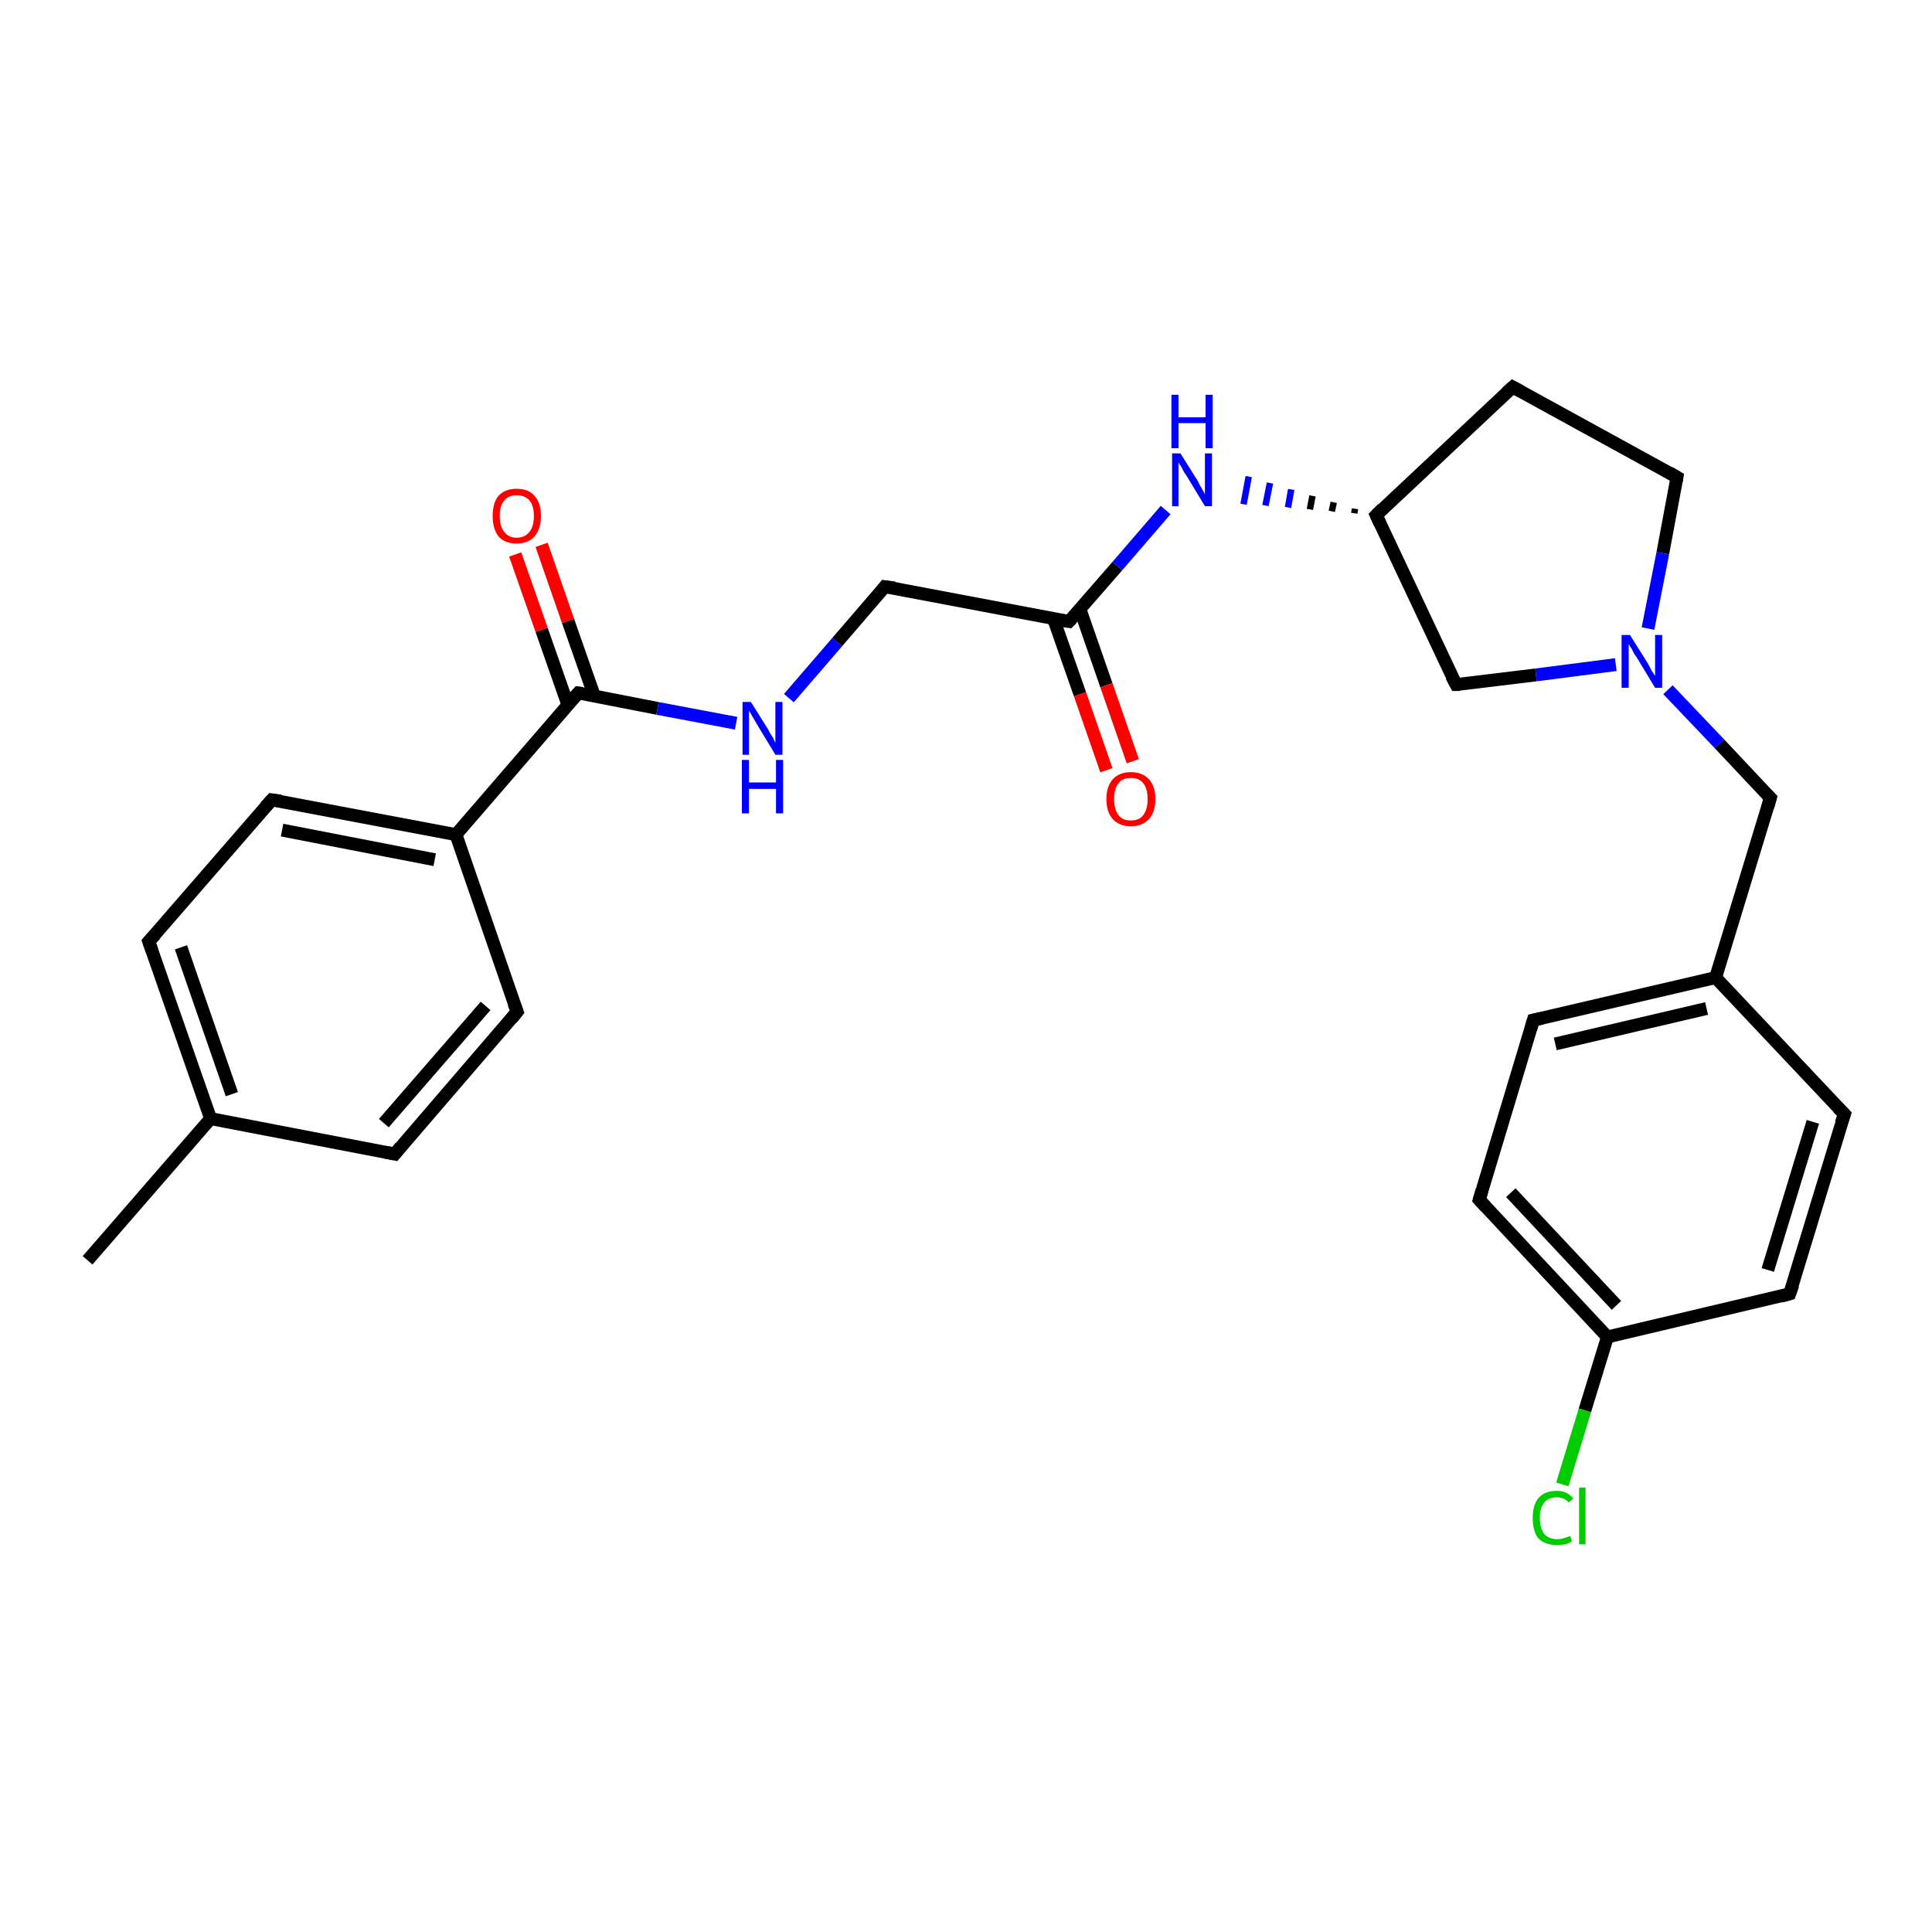 <?xml version='1.0' encoding='iso-8859-1'?>
<svg version='1.1' baseProfile='full'
              xmlns='http://www.w3.org/2000/svg'
                      xmlns:rdkit='http://www.rdkit.org/xml'
                      xmlns:xlink='http://www.w3.org/1999/xlink'
                  xml:space='preserve'
width='300px' height='300px' viewBox='0 0 300 300'>
<!-- END OF HEADER -->
<rect style='opacity:1.0;fill:#FFFFFF;stroke:none' width='300.0' height='300.0' x='0.0' y='0.0'> </rect>
<path class='bond-0 atom-0 atom-1' d='M 13.6,195.7 L 32.7,173.7' style='fill:none;fill-rule:evenodd;stroke:#000000;stroke-width:2.0px;stroke-linecap:butt;stroke-linejoin:miter;stroke-opacity:1' />
<path class='bond-1 atom-1 atom-2' d='M 32.7,173.7 L 23.1,146.2' style='fill:none;fill-rule:evenodd;stroke:#000000;stroke-width:2.0px;stroke-linecap:butt;stroke-linejoin:miter;stroke-opacity:1' />
<path class='bond-1 atom-1 atom-2' d='M 36.0,169.9 L 28.1,147.1' style='fill:none;fill-rule:evenodd;stroke:#000000;stroke-width:2.0px;stroke-linecap:butt;stroke-linejoin:miter;stroke-opacity:1' />
<path class='bond-2 atom-2 atom-3' d='M 23.1,146.2 L 42.2,124.2' style='fill:none;fill-rule:evenodd;stroke:#000000;stroke-width:2.0px;stroke-linecap:butt;stroke-linejoin:miter;stroke-opacity:1' />
<path class='bond-3 atom-3 atom-4' d='M 42.2,124.2 L 70.8,129.6' style='fill:none;fill-rule:evenodd;stroke:#000000;stroke-width:2.0px;stroke-linecap:butt;stroke-linejoin:miter;stroke-opacity:1' />
<path class='bond-3 atom-3 atom-4' d='M 43.8,128.9 L 67.5,133.5' style='fill:none;fill-rule:evenodd;stroke:#000000;stroke-width:2.0px;stroke-linecap:butt;stroke-linejoin:miter;stroke-opacity:1' />
<path class='bond-4 atom-4 atom-5' d='M 70.8,129.6 L 80.3,157.1' style='fill:none;fill-rule:evenodd;stroke:#000000;stroke-width:2.0px;stroke-linecap:butt;stroke-linejoin:miter;stroke-opacity:1' />
<path class='bond-5 atom-5 atom-6' d='M 80.3,157.1 L 61.3,179.2' style='fill:none;fill-rule:evenodd;stroke:#000000;stroke-width:2.0px;stroke-linecap:butt;stroke-linejoin:miter;stroke-opacity:1' />
<path class='bond-5 atom-5 atom-6' d='M 75.4,156.2 L 59.6,174.4' style='fill:none;fill-rule:evenodd;stroke:#000000;stroke-width:2.0px;stroke-linecap:butt;stroke-linejoin:miter;stroke-opacity:1' />
<path class='bond-6 atom-4 atom-7' d='M 70.8,129.6 L 89.8,107.6' style='fill:none;fill-rule:evenodd;stroke:#000000;stroke-width:2.0px;stroke-linecap:butt;stroke-linejoin:miter;stroke-opacity:1' />
<path class='bond-7 atom-7 atom-8' d='M 92.3,108.1 L 88.2,96.4' style='fill:none;fill-rule:evenodd;stroke:#000000;stroke-width:2.0px;stroke-linecap:butt;stroke-linejoin:miter;stroke-opacity:1' />
<path class='bond-7 atom-7 atom-8' d='M 88.2,96.4 L 84.1,84.6' style='fill:none;fill-rule:evenodd;stroke:#FF0000;stroke-width:2.0px;stroke-linecap:butt;stroke-linejoin:miter;stroke-opacity:1' />
<path class='bond-7 atom-7 atom-8' d='M 88.2,109.5 L 84.1,97.8' style='fill:none;fill-rule:evenodd;stroke:#000000;stroke-width:2.0px;stroke-linecap:butt;stroke-linejoin:miter;stroke-opacity:1' />
<path class='bond-7 atom-7 atom-8' d='M 84.1,97.8 L 80.0,86.1' style='fill:none;fill-rule:evenodd;stroke:#FF0000;stroke-width:2.0px;stroke-linecap:butt;stroke-linejoin:miter;stroke-opacity:1' />
<path class='bond-8 atom-7 atom-9' d='M 89.8,107.6 L 102.1,110.0' style='fill:none;fill-rule:evenodd;stroke:#000000;stroke-width:2.0px;stroke-linecap:butt;stroke-linejoin:miter;stroke-opacity:1' />
<path class='bond-8 atom-7 atom-9' d='M 102.1,110.0 L 114.3,112.3' style='fill:none;fill-rule:evenodd;stroke:#0000FF;stroke-width:2.0px;stroke-linecap:butt;stroke-linejoin:miter;stroke-opacity:1' />
<path class='bond-9 atom-9 atom-10' d='M 122.5,108.4 L 130.0,99.7' style='fill:none;fill-rule:evenodd;stroke:#0000FF;stroke-width:2.0px;stroke-linecap:butt;stroke-linejoin:miter;stroke-opacity:1' />
<path class='bond-9 atom-9 atom-10' d='M 130.0,99.7 L 137.4,91.1' style='fill:none;fill-rule:evenodd;stroke:#000000;stroke-width:2.0px;stroke-linecap:butt;stroke-linejoin:miter;stroke-opacity:1' />
<path class='bond-10 atom-10 atom-11' d='M 137.4,91.1 L 166.0,96.5' style='fill:none;fill-rule:evenodd;stroke:#000000;stroke-width:2.0px;stroke-linecap:butt;stroke-linejoin:miter;stroke-opacity:1' />
<path class='bond-11 atom-11 atom-12' d='M 163.6,96.1 L 167.7,107.8' style='fill:none;fill-rule:evenodd;stroke:#000000;stroke-width:2.0px;stroke-linecap:butt;stroke-linejoin:miter;stroke-opacity:1' />
<path class='bond-11 atom-11 atom-12' d='M 167.7,107.8 L 171.8,119.6' style='fill:none;fill-rule:evenodd;stroke:#FF0000;stroke-width:2.0px;stroke-linecap:butt;stroke-linejoin:miter;stroke-opacity:1' />
<path class='bond-11 atom-11 atom-12' d='M 167.7,94.6 L 171.8,106.4' style='fill:none;fill-rule:evenodd;stroke:#000000;stroke-width:2.0px;stroke-linecap:butt;stroke-linejoin:miter;stroke-opacity:1' />
<path class='bond-11 atom-11 atom-12' d='M 171.8,106.4 L 175.9,118.2' style='fill:none;fill-rule:evenodd;stroke:#FF0000;stroke-width:2.0px;stroke-linecap:butt;stroke-linejoin:miter;stroke-opacity:1' />
<path class='bond-12 atom-11 atom-13' d='M 166.0,96.5 L 173.5,87.9' style='fill:none;fill-rule:evenodd;stroke:#000000;stroke-width:2.0px;stroke-linecap:butt;stroke-linejoin:miter;stroke-opacity:1' />
<path class='bond-12 atom-11 atom-13' d='M 173.5,87.9 L 181.0,79.2' style='fill:none;fill-rule:evenodd;stroke:#0000FF;stroke-width:2.0px;stroke-linecap:butt;stroke-linejoin:miter;stroke-opacity:1' />
<path class='bond-13 atom-14 atom-13' d='M 210.4,79.0 L 210.3,79.7' style='fill:none;fill-rule:evenodd;stroke:#000000;stroke-width:1.0px;stroke-linecap:butt;stroke-linejoin:miter;stroke-opacity:1' />
<path class='bond-13 atom-14 atom-13' d='M 207.1,78.0 L 206.8,79.4' style='fill:none;fill-rule:evenodd;stroke:#000000;stroke-width:1.0px;stroke-linecap:butt;stroke-linejoin:miter;stroke-opacity:1' />
<path class='bond-13 atom-14 atom-13' d='M 203.8,77.0 L 203.4,79.1' style='fill:none;fill-rule:evenodd;stroke:#000000;stroke-width:1.0px;stroke-linecap:butt;stroke-linejoin:miter;stroke-opacity:1' />
<path class='bond-13 atom-14 atom-13' d='M 200.5,76.0 L 200.0,78.8' style='fill:none;fill-rule:evenodd;stroke:#0000FF;stroke-width:1.0px;stroke-linecap:butt;stroke-linejoin:miter;stroke-opacity:1' />
<path class='bond-13 atom-14 atom-13' d='M 197.2,75.0 L 196.5,78.5' style='fill:none;fill-rule:evenodd;stroke:#0000FF;stroke-width:1.0px;stroke-linecap:butt;stroke-linejoin:miter;stroke-opacity:1' />
<path class='bond-13 atom-14 atom-13' d='M 193.9,74.0 L 193.1,78.3' style='fill:none;fill-rule:evenodd;stroke:#0000FF;stroke-width:1.0px;stroke-linecap:butt;stroke-linejoin:miter;stroke-opacity:1' />
<path class='bond-14 atom-14 atom-15' d='M 213.7,80.0 L 234.9,60.1' style='fill:none;fill-rule:evenodd;stroke:#000000;stroke-width:2.0px;stroke-linecap:butt;stroke-linejoin:miter;stroke-opacity:1' />
<path class='bond-15 atom-15 atom-16' d='M 234.9,60.1 L 260.4,74.1' style='fill:none;fill-rule:evenodd;stroke:#000000;stroke-width:2.0px;stroke-linecap:butt;stroke-linejoin:miter;stroke-opacity:1' />
<path class='bond-16 atom-16 atom-17' d='M 260.4,74.1 L 258.2,85.9' style='fill:none;fill-rule:evenodd;stroke:#000000;stroke-width:2.0px;stroke-linecap:butt;stroke-linejoin:miter;stroke-opacity:1' />
<path class='bond-16 atom-16 atom-17' d='M 258.2,85.9 L 255.9,97.6' style='fill:none;fill-rule:evenodd;stroke:#0000FF;stroke-width:2.0px;stroke-linecap:butt;stroke-linejoin:miter;stroke-opacity:1' />
<path class='bond-17 atom-17 atom-18' d='M 259.0,107.1 L 267.0,115.5' style='fill:none;fill-rule:evenodd;stroke:#0000FF;stroke-width:2.0px;stroke-linecap:butt;stroke-linejoin:miter;stroke-opacity:1' />
<path class='bond-17 atom-17 atom-18' d='M 267.0,115.5 L 274.9,123.9' style='fill:none;fill-rule:evenodd;stroke:#000000;stroke-width:2.0px;stroke-linecap:butt;stroke-linejoin:miter;stroke-opacity:1' />
<path class='bond-18 atom-18 atom-19' d='M 274.9,123.9 L 266.4,151.8' style='fill:none;fill-rule:evenodd;stroke:#000000;stroke-width:2.0px;stroke-linecap:butt;stroke-linejoin:miter;stroke-opacity:1' />
<path class='bond-19 atom-19 atom-20' d='M 266.4,151.8 L 238.1,158.4' style='fill:none;fill-rule:evenodd;stroke:#000000;stroke-width:2.0px;stroke-linecap:butt;stroke-linejoin:miter;stroke-opacity:1' />
<path class='bond-19 atom-19 atom-20' d='M 265.0,156.6 L 241.5,162.1' style='fill:none;fill-rule:evenodd;stroke:#000000;stroke-width:2.0px;stroke-linecap:butt;stroke-linejoin:miter;stroke-opacity:1' />
<path class='bond-20 atom-20 atom-21' d='M 238.1,158.4 L 229.7,186.3' style='fill:none;fill-rule:evenodd;stroke:#000000;stroke-width:2.0px;stroke-linecap:butt;stroke-linejoin:miter;stroke-opacity:1' />
<path class='bond-21 atom-21 atom-22' d='M 229.7,186.3 L 249.6,207.6' style='fill:none;fill-rule:evenodd;stroke:#000000;stroke-width:2.0px;stroke-linecap:butt;stroke-linejoin:miter;stroke-opacity:1' />
<path class='bond-21 atom-21 atom-22' d='M 234.6,185.2 L 251.0,202.7' style='fill:none;fill-rule:evenodd;stroke:#000000;stroke-width:2.0px;stroke-linecap:butt;stroke-linejoin:miter;stroke-opacity:1' />
<path class='bond-22 atom-22 atom-23' d='M 249.6,207.6 L 246.1,219.0' style='fill:none;fill-rule:evenodd;stroke:#000000;stroke-width:2.0px;stroke-linecap:butt;stroke-linejoin:miter;stroke-opacity:1' />
<path class='bond-22 atom-22 atom-23' d='M 246.1,219.0 L 242.6,230.5' style='fill:none;fill-rule:evenodd;stroke:#00CC00;stroke-width:2.0px;stroke-linecap:butt;stroke-linejoin:miter;stroke-opacity:1' />
<path class='bond-23 atom-22 atom-24' d='M 249.6,207.6 L 277.9,200.9' style='fill:none;fill-rule:evenodd;stroke:#000000;stroke-width:2.0px;stroke-linecap:butt;stroke-linejoin:miter;stroke-opacity:1' />
<path class='bond-24 atom-24 atom-25' d='M 277.9,200.9 L 286.4,173.0' style='fill:none;fill-rule:evenodd;stroke:#000000;stroke-width:2.0px;stroke-linecap:butt;stroke-linejoin:miter;stroke-opacity:1' />
<path class='bond-24 atom-24 atom-25' d='M 274.5,197.2 L 281.5,174.2' style='fill:none;fill-rule:evenodd;stroke:#000000;stroke-width:2.0px;stroke-linecap:butt;stroke-linejoin:miter;stroke-opacity:1' />
<path class='bond-25 atom-17 atom-26' d='M 250.9,103.2 L 238.5,104.8' style='fill:none;fill-rule:evenodd;stroke:#0000FF;stroke-width:2.0px;stroke-linecap:butt;stroke-linejoin:miter;stroke-opacity:1' />
<path class='bond-25 atom-17 atom-26' d='M 238.5,104.8 L 226.1,106.3' style='fill:none;fill-rule:evenodd;stroke:#000000;stroke-width:2.0px;stroke-linecap:butt;stroke-linejoin:miter;stroke-opacity:1' />
<path class='bond-26 atom-6 atom-1' d='M 61.3,179.2 L 32.7,173.7' style='fill:none;fill-rule:evenodd;stroke:#000000;stroke-width:2.0px;stroke-linecap:butt;stroke-linejoin:miter;stroke-opacity:1' />
<path class='bond-27 atom-26 atom-14' d='M 226.1,106.3 L 213.7,80.0' style='fill:none;fill-rule:evenodd;stroke:#000000;stroke-width:2.0px;stroke-linecap:butt;stroke-linejoin:miter;stroke-opacity:1' />
<path class='bond-28 atom-25 atom-19' d='M 286.4,173.0 L 266.4,151.8' style='fill:none;fill-rule:evenodd;stroke:#000000;stroke-width:2.0px;stroke-linecap:butt;stroke-linejoin:miter;stroke-opacity:1' />
<path d='M 23.6,147.6 L 23.1,146.2 L 24.1,145.1' style='fill:none;stroke:#000000;stroke-width:2.0px;stroke-linecap:butt;stroke-linejoin:miter;stroke-opacity:1;' />
<path d='M 41.2,125.3 L 42.2,124.2 L 43.6,124.4' style='fill:none;stroke:#000000;stroke-width:2.0px;stroke-linecap:butt;stroke-linejoin:miter;stroke-opacity:1;' />
<path d='M 79.8,155.8 L 80.3,157.1 L 79.4,158.2' style='fill:none;stroke:#000000;stroke-width:2.0px;stroke-linecap:butt;stroke-linejoin:miter;stroke-opacity:1;' />
<path d='M 62.2,178.1 L 61.3,179.2 L 59.8,178.9' style='fill:none;stroke:#000000;stroke-width:2.0px;stroke-linecap:butt;stroke-linejoin:miter;stroke-opacity:1;' />
<path d='M 88.8,108.7 L 89.8,107.6 L 90.4,107.7' style='fill:none;stroke:#000000;stroke-width:2.0px;stroke-linecap:butt;stroke-linejoin:miter;stroke-opacity:1;' />
<path d='M 137.1,91.5 L 137.4,91.1 L 138.9,91.3' style='fill:none;stroke:#000000;stroke-width:2.0px;stroke-linecap:butt;stroke-linejoin:miter;stroke-opacity:1;' />
<path d='M 164.6,96.3 L 166.0,96.5 L 166.4,96.1' style='fill:none;stroke:#000000;stroke-width:2.0px;stroke-linecap:butt;stroke-linejoin:miter;stroke-opacity:1;' />
<path d='M 214.7,79.0 L 213.7,80.0 L 214.3,81.3' style='fill:none;stroke:#000000;stroke-width:2.0px;stroke-linecap:butt;stroke-linejoin:miter;stroke-opacity:1;' />
<path d='M 233.9,61.0 L 234.9,60.1 L 236.2,60.8' style='fill:none;stroke:#000000;stroke-width:2.0px;stroke-linecap:butt;stroke-linejoin:miter;stroke-opacity:1;' />
<path d='M 259.2,73.4 L 260.4,74.1 L 260.3,74.7' style='fill:none;stroke:#000000;stroke-width:2.0px;stroke-linecap:butt;stroke-linejoin:miter;stroke-opacity:1;' />
<path d='M 274.5,123.5 L 274.9,123.9 L 274.5,125.3' style='fill:none;stroke:#000000;stroke-width:2.0px;stroke-linecap:butt;stroke-linejoin:miter;stroke-opacity:1;' />
<path d='M 239.5,158.1 L 238.1,158.4 L 237.7,159.8' style='fill:none;stroke:#000000;stroke-width:2.0px;stroke-linecap:butt;stroke-linejoin:miter;stroke-opacity:1;' />
<path d='M 230.1,184.9 L 229.7,186.3 L 230.7,187.4' style='fill:none;stroke:#000000;stroke-width:2.0px;stroke-linecap:butt;stroke-linejoin:miter;stroke-opacity:1;' />
<path d='M 276.5,201.3 L 277.9,200.9 L 278.4,199.5' style='fill:none;stroke:#000000;stroke-width:2.0px;stroke-linecap:butt;stroke-linejoin:miter;stroke-opacity:1;' />
<path d='M 285.9,174.4 L 286.4,173.0 L 285.4,172.0' style='fill:none;stroke:#000000;stroke-width:2.0px;stroke-linecap:butt;stroke-linejoin:miter;stroke-opacity:1;' />
<path d='M 226.7,106.3 L 226.1,106.3 L 225.4,105.0' style='fill:none;stroke:#000000;stroke-width:2.0px;stroke-linecap:butt;stroke-linejoin:miter;stroke-opacity:1;' />
<path class='atom-8' d='M 76.5 80.1
Q 76.5 78.1, 77.4 77.0
Q 78.4 75.9, 80.2 75.9
Q 82.1 75.9, 83.0 77.0
Q 84.0 78.1, 84.0 80.1
Q 84.0 82.1, 83.0 83.3
Q 82.0 84.4, 80.2 84.4
Q 78.4 84.4, 77.4 83.3
Q 76.5 82.1, 76.5 80.1
M 80.2 83.5
Q 81.5 83.5, 82.2 82.6
Q 82.9 81.8, 82.9 80.1
Q 82.9 78.5, 82.2 77.7
Q 81.5 76.9, 80.2 76.9
Q 79.0 76.9, 78.3 77.7
Q 77.6 78.5, 77.6 80.1
Q 77.6 81.8, 78.3 82.6
Q 79.0 83.5, 80.2 83.5
' fill='#FF0000'/>
<path class='atom-9' d='M 116.6 109.0
L 119.3 113.3
Q 119.5 113.8, 120.0 114.5
Q 120.4 115.3, 120.4 115.4
L 120.4 109.0
L 121.5 109.0
L 121.5 117.2
L 120.4 117.2
L 117.5 112.4
Q 117.2 111.9, 116.8 111.2
Q 116.5 110.6, 116.3 110.4
L 116.3 117.2
L 115.3 117.2
L 115.3 109.0
L 116.6 109.0
' fill='#0000FF'/>
<path class='atom-9' d='M 115.2 118.0
L 116.3 118.0
L 116.3 121.5
L 120.5 121.5
L 120.5 118.0
L 121.6 118.0
L 121.6 126.3
L 120.5 126.3
L 120.5 122.5
L 116.3 122.5
L 116.3 126.3
L 115.2 126.3
L 115.2 118.0
' fill='#0000FF'/>
<path class='atom-12' d='M 171.8 124.1
Q 171.8 122.1, 172.8 121.0
Q 173.8 119.9, 175.6 119.9
Q 177.4 119.9, 178.4 121.0
Q 179.4 122.1, 179.4 124.1
Q 179.4 126.1, 178.4 127.2
Q 177.4 128.3, 175.6 128.3
Q 173.8 128.3, 172.8 127.2
Q 171.8 126.1, 171.8 124.1
M 175.6 127.4
Q 176.9 127.4, 177.5 126.6
Q 178.2 125.7, 178.2 124.1
Q 178.2 122.4, 177.5 121.6
Q 176.9 120.8, 175.6 120.8
Q 174.3 120.8, 173.7 121.6
Q 173.0 122.4, 173.0 124.1
Q 173.0 125.7, 173.7 126.6
Q 174.3 127.4, 175.6 127.4
' fill='#FF0000'/>
<path class='atom-13' d='M 183.3 70.4
L 186.0 74.7
Q 186.2 75.2, 186.7 76.0
Q 187.1 76.7, 187.1 76.8
L 187.1 70.4
L 188.2 70.4
L 188.2 78.6
L 187.1 78.6
L 184.2 73.8
Q 183.8 73.3, 183.5 72.6
Q 183.1 72.0, 183.0 71.8
L 183.0 78.6
L 182.0 78.6
L 182.0 70.4
L 183.3 70.4
' fill='#0000FF'/>
<path class='atom-13' d='M 181.9 61.3
L 183.0 61.3
L 183.0 64.8
L 187.2 64.8
L 187.2 61.3
L 188.3 61.3
L 188.3 69.6
L 187.2 69.6
L 187.2 65.7
L 183.0 65.7
L 183.0 69.6
L 181.9 69.6
L 181.9 61.3
' fill='#0000FF'/>
<path class='atom-17' d='M 253.1 98.6
L 255.8 102.9
Q 256.1 103.4, 256.5 104.2
Q 257.0 104.9, 257.0 105.0
L 257.0 98.6
L 258.1 98.6
L 258.1 106.8
L 257.0 106.8
L 254.1 102.0
Q 253.7 101.5, 253.4 100.8
Q 253.0 100.2, 252.9 100.0
L 252.9 106.8
L 251.8 106.8
L 251.8 98.6
L 253.1 98.6
' fill='#0000FF'/>
<path class='atom-23' d='M 238.0 235.7
Q 238.0 233.7, 238.9 232.6
Q 239.9 231.5, 241.7 231.5
Q 243.4 231.5, 244.3 232.7
L 243.6 233.3
Q 242.9 232.5, 241.7 232.5
Q 240.5 232.5, 239.8 233.3
Q 239.1 234.1, 239.1 235.7
Q 239.1 237.3, 239.8 238.2
Q 240.5 239.0, 241.8 239.0
Q 242.7 239.0, 243.8 238.5
L 244.1 239.3
Q 243.7 239.6, 243.1 239.8
Q 242.4 239.9, 241.7 239.9
Q 239.9 239.9, 238.9 238.9
Q 238.0 237.8, 238.0 235.7
' fill='#00CC00'/>
<path class='atom-23' d='M 245.2 231.0
L 246.2 231.0
L 246.2 239.8
L 245.2 239.8
L 245.2 231.0
' fill='#00CC00'/>
</svg>
